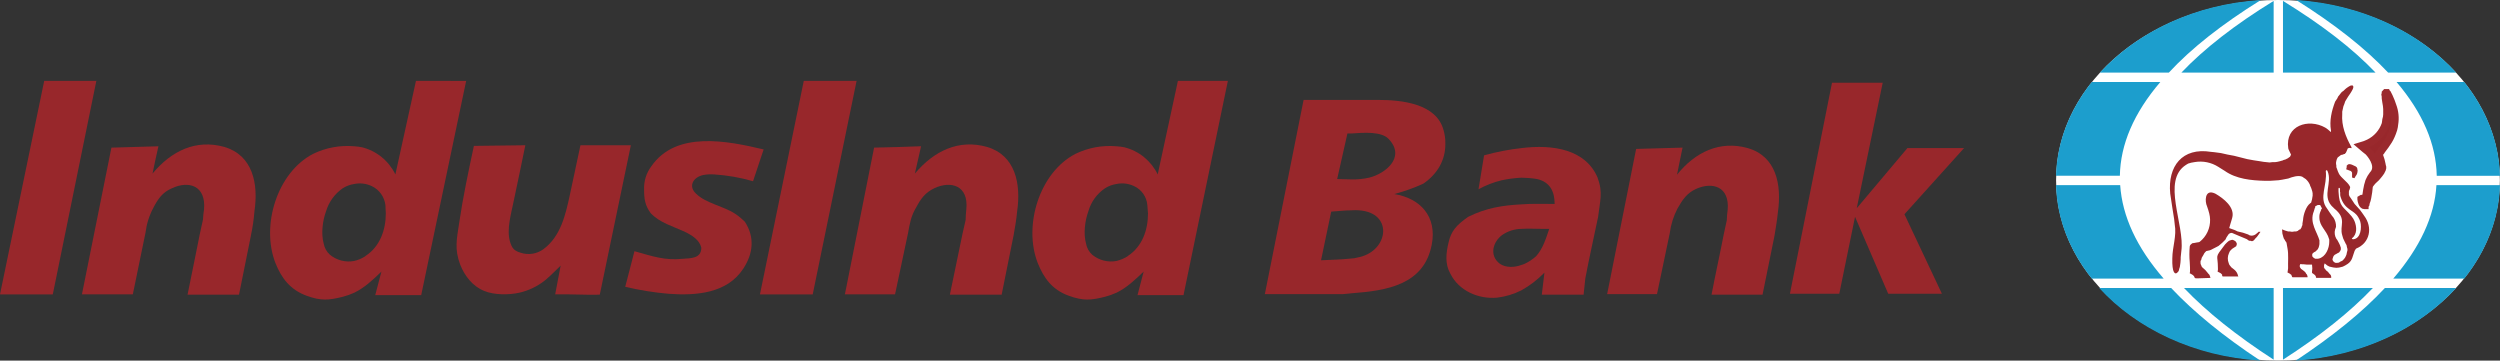 <svg xmlns="http://www.w3.org/2000/svg" width="208" height="30" viewBox="0 0 208 30" fill="none"><rect x="0" y="0" width="208" height="30" fill="#333333" stroke="none"/><g clip-path="url(#clip0_4_1278)"><path fill-rule="evenodd" clip-rule="evenodd" d="M189.529 0C199.738 0 207.991 6.715 207.991 15C207.991 23.285 199.722 29.998 189.529 29.998C179.335 29.998 171.066 23.285 171.066 15C171.066 6.715 179.338 0 189.529 0Z" fill="white"></path><path fill-rule="evenodd" clip-rule="evenodd" d="M188.048 29.998C182.585 29.676 177.748 27.357 174.652 23.96H180.639C182.531 25.972 185.001 27.984 188.048 29.998Z" fill="#1C9ECD"></path><path fill-rule="evenodd" clip-rule="evenodd" d="M189.944 23.96H197.424C195.53 25.95 193.037 27.938 189.944 29.925V23.96Z" fill="#1C9ECD"></path><path fill-rule="evenodd" clip-rule="evenodd" d="M189.168 29.925C186.101 27.938 183.606 25.95 181.707 23.96H189.168V29.925Z" fill="#1C9ECD"></path><path fill-rule="evenodd" clip-rule="evenodd" d="M204.355 23.96C201.267 27.357 196.451 29.658 191.015 30C194.055 27.984 196.551 25.974 198.423 23.96H204.355Z" fill="#1C9ECD"></path><path fill-rule="evenodd" clip-rule="evenodd" d="M171.06 14.623C171.136 11.75 172.235 9.085 174.031 6.823H179.739C177.53 9.411 176.421 12.008 176.373 14.623H171.06Z" fill="#1C9ECD"></path><path fill-rule="evenodd" clip-rule="evenodd" d="M180.015 23.177H174.031C172.235 20.915 171.136 18.27 171.06 15.403H176.399C176.573 17.996 177.769 20.587 180.015 23.177Z" fill="#1C9ECD"></path><path fill-rule="evenodd" clip-rule="evenodd" d="M207.998 15.403C207.924 18.27 206.827 20.915 205.033 23.179H199.121C201.338 20.587 202.563 17.994 202.711 15.403H207.998Z" fill="#1C9ECD"></path><path fill-rule="evenodd" clip-rule="evenodd" d="M205.031 6.823C206.827 9.085 207.924 11.752 207.998 14.627H202.737C202.687 11.997 201.59 9.413 199.394 6.823H205.031Z" fill="#1C9ECD"></path><path fill-rule="evenodd" clip-rule="evenodd" d="M191.041 0C196.471 0.357 201.267 2.645 204.355 6.043H198.695C196.801 4.028 194.255 2.021 191.041 0Z" fill="#1C9ECD"></path><path fill-rule="evenodd" clip-rule="evenodd" d="M180.439 6.043H174.707C177.826 2.643 182.639 0.331 188.104 0C184.862 2.013 182.309 4.028 180.445 6.043" fill="#1C9ECD"></path><path fill-rule="evenodd" clip-rule="evenodd" d="M189.168 6.043H181.488C183.38 4.057 185.928 2.065 189.168 0.077V6.043Z" fill="#1C9ECD"></path><path fill-rule="evenodd" clip-rule="evenodd" d="M189.944 0.077C193.187 2.067 195.755 4.055 197.648 6.043H189.944V0.077Z" fill="#1C9ECD"></path><path fill-rule="evenodd" clip-rule="evenodd" d="M195.124 20.212L195.196 20.335L195.224 20.538V20.758C195.209 21.332 194.931 21.569 194.401 21.713H194.201L194.175 21.689L194.125 21.663L194.077 21.614L194.051 21.562V21.527L194.025 21.454V21.376L194.051 21.327V21.277L194.099 21.224L194.125 21.176L194.227 21.051L194.299 21.023L194.401 21.001L194.501 20.926L194.624 20.847L194.648 20.826L194.672 20.773L194.698 20.701L194.724 20.622L194.698 20.547L194.672 20.418L194.624 20.324L194.548 20.17L194.331 19.82C193.992 19.063 194.49 19.063 194.236 18.406L194.162 18.206L194.012 17.987L193.738 17.584L193.51 17.255L193.436 17.104L193.363 16.981C193.145 16.381 193.397 15.745 193.484 15.145V14.599L193.46 14.38V14.327L193.484 14.25L193.51 14.229L193.536 14.202H193.56L193.586 14.229L193.61 14.25L193.634 14.277L193.686 14.452V14.579L193.738 14.757V15.009L193.71 15.307C193.541 16.183 193.525 16.758 194.21 17.376L194.331 17.472L194.433 17.551C194.981 18.147 194.79 18.452 194.783 19.134V19.335L194.857 19.554L194.909 19.754L195.009 19.973L195.124 20.212Z" fill="white"></path><path fill-rule="evenodd" clip-rule="evenodd" d="M194.507 15.982V16.133L194.531 16.265C194.62 17.141 195.515 17.481 196.025 18.068L196.128 18.246L196.178 18.448C196.336 18.912 196.208 19.949 195.554 19.905L195.502 19.881L195.478 19.861L195.502 19.835L195.53 19.809C196.043 19.294 195.841 18.533 195.478 17.996L195.33 17.821L195.154 17.643L194.955 17.494C194.772 17.32 194.635 17.103 194.555 16.863L194.507 16.712L194.459 16.587C194.395 16.299 194.378 16.003 194.407 15.71L194.431 15.66L194.459 15.638H194.481L194.507 15.686V15.736L194.531 15.839L194.507 15.982Z" fill="white"></path><path fill-rule="evenodd" clip-rule="evenodd" d="M192.687 17.617L192.637 17.72V17.847C192.42 18.64 193.128 19.182 193.413 19.833L193.434 20.008V20.181C193.402 20.619 193.05 21.479 192.461 21.277L192.439 21.253L192.411 21.224L192.439 21.203V21.176H192.487L192.561 21.126C193.139 20.777 193.102 19.997 192.859 19.443L192.761 19.243L192.661 19.011L192.589 18.912L192.535 18.787L192.511 18.66L192.487 18.511V17.97L192.535 17.751L192.589 17.551L192.637 17.402L192.661 17.323L192.711 17.299H192.761V17.402L192.739 17.503L192.687 17.617Z" fill="white"></path><path d="M192.687 17.617L192.637 17.72V17.847C192.42 18.64 193.128 19.182 193.413 19.833L193.434 20.008V20.181C193.402 20.619 193.05 21.479 192.461 21.277L192.439 21.253L192.411 21.224L192.439 21.203V21.176H192.487L192.561 21.126C193.139 20.777 193.102 19.997 192.859 19.443L192.761 19.243L192.661 19.011L192.589 18.912L192.535 18.787L192.511 18.66L192.487 18.511V17.97L192.535 17.751L192.589 17.551L192.637 17.402L192.661 17.323L192.711 17.299H192.761V17.402L192.739 17.503L192.687 17.617Z" stroke="white" stroke-width="0.42" stroke-miterlimit="2.41"></path><path fill-rule="evenodd" clip-rule="evenodd" d="M195.902 16.966L195.606 16.515L195.478 16.335L195.43 16.21C195.402 15.706 195.487 15.907 195.53 15.605V15.555L195.478 15.454C195.317 15.147 194.787 14.796 194.609 14.472L194.509 14.253L194.433 14.034L194.383 13.906V13.768L194.359 13.643V13.518L194.383 13.389L194.409 13.288L194.462 13.163L194.509 13.087L194.609 13.017L194.709 12.94L194.783 12.883H194.857L194.979 12.837L195.031 12.813H195.083L195.124 12.76L195.174 12.712L195.224 12.611L195.3 12.429L195.322 12.383L195.348 12.328H195.398L195.448 12.304L195.65 12.328V12.282L195.621 12.203C195.163 11.382 194.798 10.45 194.874 9.488V9.286L194.922 9.067L194.97 8.848L195.05 8.646L195.124 8.427L195.248 8.225L195.372 8.024L195.524 7.805L195.65 7.603L195.745 7.428L195.774 7.353L195.795 7.276V7.202L195.774 7.152L195.745 7.123L195.697 7.099H195.671L195.621 7.123H195.558L195.383 7.224L195.235 7.325L195.111 7.428L194.981 7.555L194.835 7.656L194.735 7.778L194.638 7.903L194.535 8.03L194.464 8.184L194.283 8.456C193.995 9.21 193.795 10.045 193.936 10.849V10.976H193.912L193.886 10.952L193.688 10.777L193.471 10.623C192.059 9.819 190.107 10.45 190.382 12.333L190.402 12.412L190.482 12.585L190.554 12.74L190.604 12.839V12.885L190.58 12.938L190.526 13.043L190.456 13.087L190.354 13.166L190.254 13.214L190.154 13.266L189.983 13.315L189.931 13.345H189.907L189.881 13.365H189.855L189.683 13.415L189.466 13.466L189.266 13.492H189.049L188.832 13.518L188.582 13.492L188.332 13.466L188.045 13.418L187.522 13.339L186.977 13.24L185.878 12.962L185.328 12.859L184.783 12.736L184.229 12.662L183.955 12.635C181.566 12.247 180.339 13.828 180.563 16.107L180.736 17.268L180.888 18.222L180.936 18.66C181.112 19.642 180.743 20.519 180.736 21.509V21.893L180.76 22.213C180.789 22.504 180.923 22.995 181.234 22.594L181.284 22.496L181.312 22.364L181.362 22.213L181.412 21.862L181.434 21.564V21.411L181.488 20.883C181.788 18.691 179.813 15.015 181.885 13.711L182.057 13.608L182.309 13.536L182.609 13.483C183.287 13.37 183.982 13.512 184.564 13.882L184.811 14.038L185.089 14.211C186.051 14.895 187.307 15.015 188.454 15.044H188.851L189.227 15.02L189.577 14.996L189.868 14.952L190.141 14.899L190.389 14.851C190.7 14.726 191.208 14.564 191.54 14.698L191.686 14.798L191.84 14.899L191.964 15.026L192.061 15.151L192.164 15.327L192.214 15.476L192.285 15.627L192.337 15.78L192.385 15.936L192.411 16.083V16.284L192.385 16.433L192.361 16.587L192.285 16.861L192.24 16.887L192.185 16.935C191.859 17.179 191.631 17.887 191.614 18.296L191.562 18.601V18.724L191.514 18.825L191.486 18.925L191.438 19L191.388 19.081L191.314 19.101L191.238 19.151L191.19 19.206L191.041 19.256H190.889L190.765 19.28H190.641L190.513 19.256H190.369L190.115 19.18L189.918 19.101L189.868 19.081L189.894 19.429L189.97 19.71L190.022 19.859L190.094 19.958L190.141 20.061L190.191 20.109L190.217 20.157L190.241 20.21L190.27 20.385L190.319 20.661C190.419 21.17 190.35 21.794 190.369 22.323L190.341 22.542L190.319 22.667L190.369 22.695L190.513 22.77L190.567 22.816L190.641 22.868L190.667 22.947L190.691 22.997V23.022L190.739 23.07H191.988V22.997L191.964 22.919L191.938 22.842L191.888 22.796L191.814 22.667L191.714 22.568L191.514 22.415L191.438 22.366L191.414 22.314L191.388 22.29L191.364 22.239L191.34 22.187V22.088L191.388 21.965L191.54 21.987H191.664L191.914 22.014H192.361L192.385 22.338L192.361 22.568V22.719L192.411 22.739C192.522 22.831 192.689 22.901 192.687 23.07L192.711 23.118H193.956V23.022L193.932 22.919L193.882 22.842L193.806 22.77L193.684 22.616L193.558 22.518L193.508 22.469L193.458 22.39L193.384 22.314L193.36 22.239V22.066L193.412 21.913L193.63 22.088L193.78 22.167L193.83 22.187C194.327 22.305 194.442 22.323 194.916 22.187L195.115 22.088L195.315 21.965C195.728 21.696 195.737 21.295 195.91 20.856L195.962 20.782L195.986 20.729L196.036 20.679C197.177 20.218 197.437 18.925 196.688 17.939L196.562 17.757L196.345 17.459L195.902 16.966Z" fill="#98272B"></path><path fill-rule="evenodd" clip-rule="evenodd" d="M195.656 14.143L195.728 14.224L195.776 14.294L195.797 14.371V14.77L195.847 14.695L195.897 14.597L195.973 14.496L196.023 14.371L196.047 14.222V14.167L196.023 14.093V14.044L195.999 13.99L195.949 13.944C195.845 13.909 195.469 13.652 195.35 13.814V13.915L195.326 14.02L195.656 14.143Z" fill="#98272B"></path><path d="M195.656 14.143L195.728 14.224L195.776 14.294L195.797 14.371V14.77L195.847 14.695L195.897 14.597L195.973 14.496L196.023 14.371L196.047 14.222V14.167L196.023 14.093V14.044L195.999 13.99L195.949 13.944C195.845 13.909 195.469 13.652 195.35 13.814V13.915L195.326 14.02L195.656 14.143Z" stroke="#9A292D" stroke-width="0.21" stroke-miterlimit="2.41"></path><path fill-rule="evenodd" clip-rule="evenodd" d="M195.181 20.311L195.231 20.385L195.254 20.512L195.278 20.611L195.307 20.712V20.837L195.278 20.939L195.254 21.04L195.231 21.165L195.181 21.292L195.105 21.444L195.007 21.566L194.881 21.696C194.598 21.781 194.703 21.886 194.331 21.873L194.257 21.843L194.181 21.794L194.134 21.744L194.084 21.667L194.058 21.566L194.084 21.494L194.108 21.415L194.134 21.343L194.181 21.266L194.257 21.192L194.357 21.141L194.531 21.04L194.607 21.012L194.655 20.939L194.705 20.889L194.731 20.815L194.757 20.762V20.611L194.731 20.536L194.679 20.385L194.607 20.234L194.459 19.96L194.381 19.859C194.315 19.746 194.272 19.62 194.255 19.49C194.237 19.36 194.245 19.228 194.279 19.101L194.331 18.952L194.357 18.875C194.367 18.599 194.291 18.327 194.14 18.097L194.016 17.946L193.821 17.667L193.604 17.341C192.909 16.44 193.647 15.427 193.504 14.222L193.53 14.196L193.554 14.169L193.58 14.143L193.628 14.196L193.654 14.244C194.064 15.197 193.204 16.23 193.977 17.115L194.053 17.192L194.203 17.341C195.311 18.235 194.616 18.752 194.876 19.581L194.95 19.833L195.052 20.052L195.181 20.311Z" fill="white"></path><path fill-rule="evenodd" clip-rule="evenodd" d="M194.705 15.982V16.234L194.731 16.361C195.081 17.512 195.843 17.431 196.204 18.068L196.301 18.246L196.377 18.448C196.503 18.91 196.429 19.848 195.802 19.905H195.754L195.704 19.881L195.678 19.861V19.835C196.128 19.489 196.091 18.875 195.895 18.397L195.795 18.198L195.65 17.996C194.935 17.139 194.635 17.271 194.564 15.934V15.679L194.59 15.631H194.638L194.661 15.653L194.687 15.704V15.982H194.705Z" fill="white"></path><path fill-rule="evenodd" clip-rule="evenodd" d="M198.771 8.055L198.721 7.954L198.645 7.805L198.597 7.778L198.573 7.728H198.495L198.473 7.752V7.778L198.447 7.877L198.473 8.004V8.158L198.521 8.486L198.573 8.787L198.597 9.063V9.538L198.573 9.768L198.521 9.968L198.495 10.169L198.473 10.319C198.357 10.663 198.174 10.981 197.935 11.253C197.695 11.525 197.404 11.746 197.079 11.903L196.777 12.033L196.453 12.133L196.777 12.409L197.055 12.629C197.502 13.122 197.989 13.944 197.426 14.54L197.253 14.794L197.177 14.943L197.103 15.099L197.055 15.27L197.003 15.447L196.927 15.829L196.875 16.177L196.827 16.357L196.803 16.429L196.775 16.482L196.751 16.508L196.725 16.53L196.653 16.558H196.601L196.525 16.53H196.499L196.451 16.558V16.585C196.466 16.727 196.547 17.089 196.725 17.087H196.751V17.06H196.775L196.827 16.988L196.849 16.859L196.927 16.639L196.977 16.42L197.053 15.964L197.101 15.539V15.484L197.174 15.338L197.274 15.21L197.376 15.083L197.476 14.985L197.694 14.781L197.841 14.608L197.967 14.454L198.091 14.279L198.141 14.176L198.191 14.077L198.219 13.974V13.904L198.191 13.806L198.167 13.676L198.091 13.348L197.917 12.819L198.115 12.572L198.141 12.521C198.517 12.017 198.877 11.574 199.064 10.956L199.138 10.757L199.188 10.538C199.297 10.03 199.28 9.503 199.138 9.004L199.064 8.804L198.94 8.451L198.771 8.055Z" fill="#98272B"></path><path d="M198.771 8.055L198.721 7.954L198.645 7.805L198.597 7.778L198.573 7.728H198.495L198.473 7.752V7.778L198.447 7.877L198.473 8.004V8.158L198.521 8.486L198.573 8.787L198.597 9.063V9.538L198.573 9.768L198.521 9.968L198.495 10.169L198.473 10.319C198.357 10.663 198.174 10.981 197.935 11.253C197.695 11.525 197.404 11.746 197.079 11.903L196.777 12.033L196.453 12.133L196.777 12.409L197.055 12.629C197.503 13.122 197.989 13.944 197.426 14.54L197.253 14.794L197.177 14.943L197.103 15.099L197.055 15.27L197.003 15.447L196.927 15.829L196.875 16.177L196.827 16.357L196.803 16.429L196.775 16.482L196.751 16.508L196.725 16.53L196.653 16.558H196.601L196.525 16.53H196.499L196.451 16.558V16.585C196.466 16.727 196.547 17.089 196.725 17.087H196.751V17.06H196.775L196.827 16.988L196.849 16.859L196.927 16.639L196.977 16.42L197.053 15.964L197.101 15.539V15.484L197.175 15.338L197.274 15.21L197.377 15.083L197.476 14.985L197.694 14.781L197.841 14.608L197.967 14.454L198.091 14.279L198.141 14.176L198.191 14.077L198.219 13.974V13.904L198.191 13.806L198.167 13.676L198.091 13.348L197.917 12.819L198.115 12.572L198.141 12.521C198.619 11.892 198.895 11.533 199.138 10.757L199.188 10.538L199.214 10.336C199.302 9.82 199.25 9.29 199.064 8.802L198.94 8.449L198.771 8.055Z" stroke="#9A292D" stroke-width="0.63" stroke-miterlimit="2.41"></path><path fill-rule="evenodd" clip-rule="evenodd" d="M192.837 17.593L192.787 17.766L192.761 17.946V18.123C192.783 18.943 193.393 19.259 193.584 19.96V20.133C193.584 20.571 193.332 21.229 192.837 21.317H192.687L192.637 21.292L192.589 21.242V21.213L192.611 21.192L192.637 21.168L192.739 21.115L192.809 21.067L192.859 21.012L192.937 20.942L192.985 20.887L193.035 20.815L193.111 20.661L193.158 20.486L193.187 20.332V19.96C192.969 19.191 192.355 18.487 192.711 17.645L192.787 17.391L192.837 17.314V17.29L192.885 17.266H192.911L192.937 17.314L192.911 17.343V17.418L192.859 17.545L192.837 17.593Z" fill="white"></path><path d="M192.837 17.593L192.787 17.766L192.761 17.946V18.123C192.783 18.943 193.393 19.259 193.584 19.96V20.133C193.584 20.571 193.332 21.229 192.837 21.317H192.687L192.637 21.292L192.589 21.242V21.213L192.611 21.192L192.637 21.168L192.739 21.115L192.809 21.067L192.859 21.012L192.937 20.942L192.985 20.887L193.035 20.815L193.111 20.661L193.158 20.486L193.187 20.332V19.96C192.969 19.191 192.355 18.487 192.711 17.645L192.787 17.391L192.837 17.314V17.29L192.885 17.266H192.911L192.937 17.314L192.911 17.343V17.418L192.859 17.545L192.837 17.593Z" stroke="white" stroke-width="0.42" stroke-miterlimit="2.41"></path><path fill-rule="evenodd" clip-rule="evenodd" d="M185.654 22.248L185.552 22.121L185.478 22.024L185.43 21.897C185.376 21.765 185.349 21.622 185.353 21.479C185.356 21.335 185.389 21.194 185.45 21.064L185.504 20.939L185.552 20.865L185.628 20.791L185.704 20.709L185.778 20.663L185.854 20.611L185.978 20.536L186.004 20.512L186.054 20.486L186.077 20.407L186.101 20.332V20.262L186.054 20.157L185.978 20.061C185.728 19.933 185.795 19.909 185.45 20.034L185.302 20.157L185.128 20.332C184.203 21.555 184.531 21.069 184.531 22.325V22.45L184.507 22.575V22.601L184.557 22.627L184.705 22.702L184.783 22.75L184.833 22.802L184.881 22.851V22.93L184.907 22.978L184.928 23.004H186.232L186.208 22.956C186.167 22.745 186.051 22.556 185.882 22.425L185.782 22.347L185.654 22.248Z" fill="#98272B"></path><path fill-rule="evenodd" clip-rule="evenodd" d="M187.919 19.28L187.872 19.331L187.748 19.432C187.691 19.488 187.623 19.533 187.548 19.564C187.474 19.594 187.394 19.608 187.313 19.607L187.168 19.581L187.04 19.506C186.759 19.395 186.468 19.311 186.171 19.256L185.895 19.129L185.471 18.976L185.571 18.625L185.647 18.375L185.719 18.125C185.967 17.249 184.994 16.508 184.351 16.131L184.251 16.083L184.155 16.048C183.443 15.809 183.428 16.747 183.632 17.183L183.732 17.485L183.808 17.757L183.858 18.011L183.879 18.261C183.89 18.619 183.817 18.973 183.666 19.297C183.515 19.62 183.29 19.903 183.011 20.122L182.935 20.151L182.785 20.172L182.635 20.201C182.418 20.267 182.481 20.148 182.261 20.354L182.209 20.427L182.187 20.503C182.147 20.941 182.147 21.381 182.187 21.818L182.209 22.268V22.596L182.187 22.745L182.261 22.772C182.861 23.076 182.287 23.19 183.011 23.153L183.91 23.122L183.882 23.026L183.86 22.951L183.81 22.846L183.734 22.772L183.612 22.623L183.484 22.471L183.284 22.296L183.184 22.191L183.16 22.119L183.113 22.02L183.084 21.917V21.698L183.134 21.647L183.16 21.544L183.184 21.446L183.334 21.194L183.382 21.095L183.462 20.992L183.512 20.942L183.56 20.891L183.882 20.817L184.134 20.692L184.385 20.565L184.581 20.462L184.755 20.315L184.907 20.183L185.157 19.933L185.254 19.734L185.356 19.583L185.404 19.508L185.452 19.458L185.528 19.407L185.63 19.381H185.706L186.006 19.508L186.479 19.708L186.729 19.811L186.851 19.863L186.953 19.907L187.051 19.988L187.153 20.034H187.255L187.324 20.065H187.4L187.45 20.034L187.5 20.01L187.55 19.962L187.626 19.863L187.776 19.708L187.922 19.508L188.071 19.289L187.919 19.28Z" fill="#98272B"></path><path fill-rule="evenodd" clip-rule="evenodd" d="M20.884 19.565L19.885 24.518H15.604C15.949 22.881 16.29 21.093 16.634 19.425C16.716 19.05 16.803 18.673 16.888 18.27C16.902 17.982 16.932 17.694 16.977 17.409C17.142 15.423 15.693 15.02 14.322 15.655C13.523 15.995 13.152 16.532 12.757 17.293C12.414 17.936 12.194 18.639 12.105 19.364L11.051 24.488H6.818L9.27 12.284C10.574 12.256 11.877 12.199 13.18 12.171C13.006 12.946 12.837 13.705 12.689 14.443C14.262 12.541 16.317 11.568 18.66 12.223C21.026 12.918 21.514 15.276 21.169 17.584C21.117 18.247 21.022 18.906 20.884 19.556" fill="#98272B"></path><path fill-rule="evenodd" clip-rule="evenodd" d="M98.003 6.726L96.322 14.513C96.052 13.955 95.663 13.464 95.185 13.074C94.706 12.684 94.148 12.405 93.55 12.256C93.335 12.211 93.118 12.183 92.899 12.171C91.722 12.068 90.54 12.286 89.475 12.802C86.478 14.356 85.131 18.761 86.335 21.871C86.85 23.166 87.562 24.117 88.93 24.608C90.129 25.047 90.787 24.979 91.926 24.694C92.259 24.608 92.585 24.493 92.899 24.35C93.728 23.944 94.408 23.311 95.153 22.596C94.984 23.23 94.81 23.894 94.641 24.554H98.468L102.16 6.726H98.003ZM93.839 21.308C93.549 21.493 93.231 21.63 92.897 21.711C92.542 21.779 92.176 21.768 91.826 21.678C91.476 21.588 91.15 21.422 90.87 21.192C90.602 20.95 90.422 20.625 90.359 20.269C90.127 19.436 90.27 18.342 90.557 17.564C90.782 16.781 91.276 16.104 91.952 15.655C92.238 15.476 92.558 15.357 92.892 15.307C93.384 15.206 93.895 15.267 94.35 15.482C94.657 15.622 94.922 15.842 95.118 16.12C95.313 16.398 95.431 16.723 95.46 17.062L95.514 17.755C95.514 19.138 95.032 20.519 93.835 21.297" fill="#98272B"></path><path fill-rule="evenodd" clip-rule="evenodd" d="M63.537 12.429L62.653 15.079C61.602 14.773 60.521 14.583 59.429 14.513C59.114 14.488 58.797 14.506 58.487 14.566C57.631 14.768 57.26 15.519 57.916 16.118C58.743 16.929 60.17 17.128 61.174 17.792C61.461 17.985 61.728 18.205 61.973 18.45C62.798 19.719 62.683 21.08 61.834 22.364C60.487 24.411 57.924 24.613 55.611 24.442C54.401 24.335 53.201 24.141 52.019 23.863L52.787 20.9C54.33 21.338 55.327 21.68 56.784 21.534C57.436 21.479 58.35 21.534 58.35 20.611C58.209 19.977 57.583 19.57 56.923 19.259C55.954 18.82 54.927 18.537 54.158 17.762C53.669 17.104 53.589 16.582 53.589 15.778C53.559 15.082 53.77 14.398 54.186 13.843C56.239 10.851 60.522 11.717 63.543 12.436" fill="#98272B"></path><path fill-rule="evenodd" clip-rule="evenodd" d="M39.429 12.138L43.708 12.085C43.391 13.619 43.081 15.134 42.742 16.718C42.537 17.755 42.138 19.05 42.425 20.082C42.596 20.661 42.768 20.863 43.337 21.034C43.647 21.133 43.975 21.159 44.296 21.109C44.617 21.06 44.923 20.936 45.19 20.749C46.645 19.684 47.047 17.9 47.416 16.199L48.293 12.085H52.488L49.901 24.518C48.673 24.549 47.449 24.462 46.191 24.49C46.334 23.797 46.504 22.794 46.645 22.099C46.221 22.509 45.817 22.934 45.361 23.311C44.735 23.814 44.004 24.169 43.224 24.35C42.338 24.549 41.11 24.549 40.283 24.205C39.342 23.828 38.656 22.965 38.287 22.013C37.8 20.716 38.002 19.881 38.202 18.557C38.513 16.425 38.973 14.268 39.429 12.135" fill="#98272B"></path><path fill-rule="evenodd" clip-rule="evenodd" d="M34.609 6.726L32.896 14.513C32.626 13.956 32.238 13.465 31.759 13.075C31.281 12.684 30.724 12.405 30.126 12.256C29.912 12.211 29.694 12.183 29.475 12.171C28.297 12.067 27.114 12.285 26.049 12.802C23.054 14.356 21.705 18.761 22.911 21.871C23.423 23.166 24.166 24.117 25.517 24.608C26.712 25.047 27.37 24.979 28.512 24.694C28.846 24.608 29.17 24.493 29.483 24.35C30.311 23.944 31.004 23.311 31.734 22.596C31.564 23.23 31.39 23.894 31.221 24.554H35.044L38.784 6.733L34.609 6.726ZM30.411 21.308C30.125 21.498 29.807 21.635 29.473 21.711C29.118 21.779 28.752 21.768 28.402 21.678C28.052 21.588 27.726 21.422 27.446 21.192C27.178 20.95 26.997 20.626 26.931 20.269C26.701 19.436 26.844 18.342 27.131 17.564C27.368 16.786 27.861 16.113 28.528 15.655C28.815 15.476 29.136 15.357 29.47 15.307C29.962 15.206 30.472 15.268 30.926 15.482C31.234 15.626 31.5 15.846 31.7 16.123C31.899 16.399 32.025 16.723 32.066 17.062L32.099 17.755C32.099 19.138 31.608 20.519 30.409 21.297" fill="#98272B"></path><path fill-rule="evenodd" clip-rule="evenodd" d="M3.679 6.726H8.017L4.392 24.492H0L3.679 6.726Z" fill="#98272B"></path><path fill-rule="evenodd" clip-rule="evenodd" d="M84.334 19.565L83.337 24.518H79.03C79.369 22.881 79.74 21.093 80.086 19.425C80.168 19.05 80.26 18.673 80.342 18.301C80.346 18.003 80.365 17.705 80.398 17.409C80.598 15.423 79.113 15.02 77.744 15.655C76.975 16.026 76.606 16.532 76.206 17.293C75.807 17.95 75.692 18.588 75.555 19.364L74.469 24.488H70.296L72.725 12.282C74.008 12.254 75.318 12.221 76.634 12.168C76.463 12.944 76.291 13.703 76.117 14.441C77.718 12.539 79.773 11.566 82.11 12.221C84.478 12.916 84.964 15.274 84.623 17.61C84.564 18.268 84.451 18.899 84.334 19.563" fill="#98272B"></path><path fill-rule="evenodd" clip-rule="evenodd" d="M66.875 6.726H71.269L67.618 24.492H63.228L66.875 6.726Z" fill="#98272B"></path><path fill-rule="evenodd" clip-rule="evenodd" d="M147.639 19.611L146.644 24.514H142.4C142.715 22.862 143.106 21.11 143.421 19.473C143.492 19.079 143.599 18.721 143.67 18.325C143.676 18.038 143.7 17.752 143.742 17.468C143.918 15.506 142.465 15.11 141.12 15.714C140.341 16.07 139.989 16.609 139.561 17.36C139.233 17.997 139.018 18.687 138.924 19.399L137.862 24.47H133.714L136.127 12.39L139.989 12.282C139.843 13.032 139.669 13.781 139.528 14.535C141.049 12.637 143.106 11.673 145.406 12.32C147.78 12.997 148.247 15.355 147.923 17.641C147.854 18.32 147.747 18.932 147.639 19.613" fill="#98272B"></path><path fill-rule="evenodd" clip-rule="evenodd" d="M152.424 6.882H156.642L154.481 17.325L158.697 12.32H163.41L158.449 17.825L161.568 24.44H157.1L154.339 18.038L153.028 24.44H148.922L152.424 6.882Z" fill="#98272B"></path><path fill-rule="evenodd" clip-rule="evenodd" d="M132.936 14.818C131.946 12.425 129.213 11.997 126.594 12.32C125.54 12.437 124.497 12.639 123.475 12.925L123.012 15.747C123.614 15.415 124.258 15.164 124.926 15.002C125.473 14.883 126.03 14.81 126.589 14.783C127.026 14.788 127.462 14.826 127.893 14.897C128.959 15.147 129.346 15.934 129.346 16.968C128.386 16.968 127.43 16.933 126.581 17.003C125.093 17.078 123.644 17.288 122.15 18.042C121.124 18.757 120.736 19.259 120.525 20.151C120.314 21.043 120.201 21.939 120.666 22.761C121.372 24.194 123.003 24.907 124.561 24.764C125.264 24.68 125.947 24.474 126.581 24.155C127.287 23.761 127.932 23.266 128.496 22.684L128.279 24.514H131.755L131.9 23.153C132.219 21.474 132.606 19.756 132.964 18.042C133.103 16.793 133.388 16.004 132.927 14.82L132.936 14.818ZM127.79 21.327C127.496 21.593 127.161 21.81 126.8 21.972C126.726 22.009 126.657 22.009 126.583 22.042C126.016 22.261 125.28 22.292 124.776 21.937C123.887 21.257 124.207 20.111 124.993 19.543C125.465 19.223 126.02 19.048 126.589 19.041C127.154 19.004 127.758 19.041 128.29 19.041H128.894C128.646 19.791 128.36 20.718 127.795 21.327" fill="#98272B"></path><path fill-rule="evenodd" clip-rule="evenodd" d="M120.108 10.851C119.537 8.596 116.567 8.313 114.654 8.313H108.459L105.236 24.47H111.717C111.961 24.44 112.21 24.44 112.458 24.4C115.401 24.181 118.479 23.69 119.12 20.361C119.58 18 118.162 16.499 116.005 16.144C116.829 15.926 117.634 15.638 118.412 15.285C119.615 14.465 120.253 13.312 120.253 11.997V11.921C120.258 11.559 120.21 11.199 120.11 10.851H120.108ZM112.923 21.43C112.772 21.477 112.616 21.502 112.458 21.505C111.574 21.61 110.62 21.61 109.91 21.654L110.757 17.608C111.289 17.573 111.891 17.498 112.458 17.498C112.837 17.468 113.219 17.493 113.592 17.573C115.931 18.106 115.366 21.007 112.923 21.43ZM113.913 14.781C113.436 14.889 112.947 14.938 112.458 14.928C112.071 14.928 111.648 14.897 111.252 14.897L112.106 11.103H112.458C113.488 11.033 114.941 10.921 115.542 11.568C116.995 13.102 115.223 14.465 113.913 14.781Z" fill="#98272B"></path></g><defs><clipPath id="clip0_4_1278"><rect width="208" height="30" fill="white"></rect></clipPath></defs></svg>